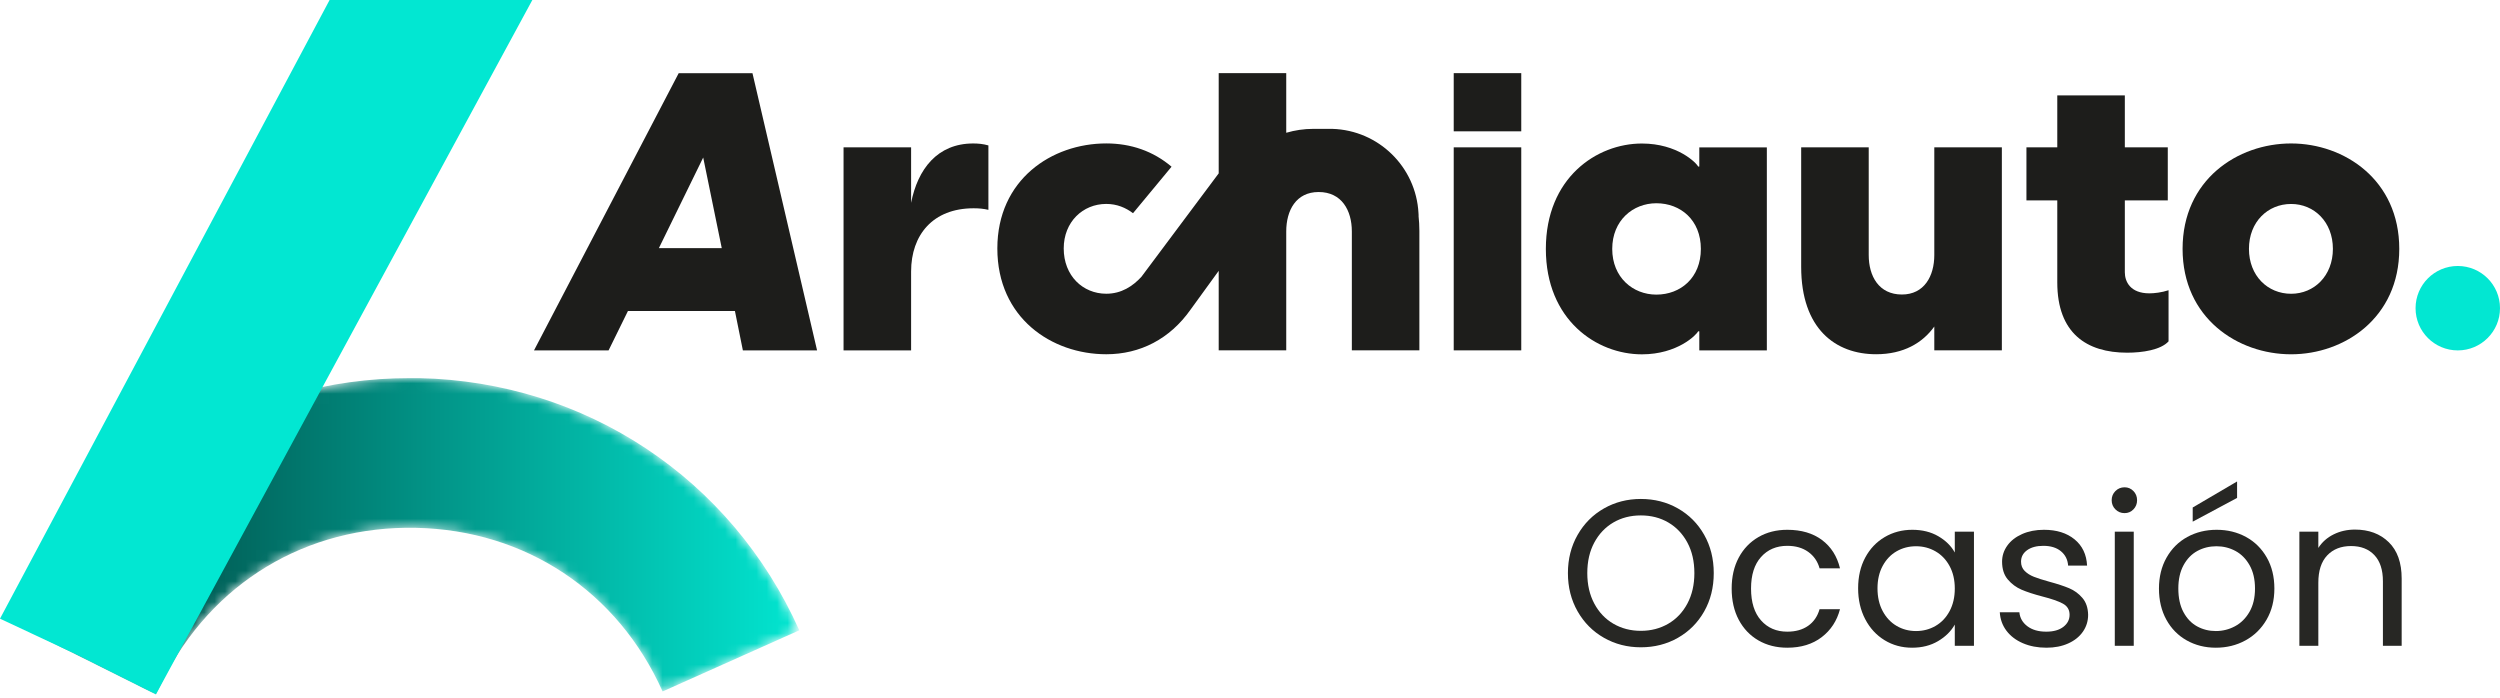 <svg xmlns="http://www.w3.org/2000/svg" xmlns:xlink="http://www.w3.org/1999/xlink" width="240px" height="67px" viewBox="0 0 240 67"><title>Group 3 Copy</title><defs><path d="M0.641,22.654 L0,23.946 L12.863,30.359 L13.505,29.067 C18.205,19.643 27.318,14.153 37.824,14.372 L37.824,14.372 C48.352,14.591 57.204,20.474 61.502,30.082 L61.502,30.082 L74.625,24.211 C68.097,9.62 54.113,0.346 38.128,0 L38.128,0 C37.828,0 37.53,0 37.232,0 L37.232,0 C21.59,0 7.644,8.616 0.641,22.654" id="path-1"></path><linearGradient x1="-0.002%" y1="50%" x2="100%" y2="50%" id="linearGradient-3"><stop stop-color="#013834" offset="0%"></stop><stop stop-color="#02E6D1" offset="100%"></stop></linearGradient></defs><g id="Page-2" stroke="none" stroke-width="1" fill="none" fill-rule="evenodd"><g id="Group-3-Copy" transform="translate(-0, 0)"><g id="Group-5-Copy" transform="translate(-0, 0)"><path d="M63.253,23.819 L67.507,15.123 L69.288,23.819 L63.253,23.819 Z M65.154,7.027 L51.264,33.638 L58.423,33.638 L60.283,29.854 L70.552,29.854 L71.316,33.638 L78.439,33.638 L72.237,7.027 L65.154,7.027 Z" id="Fill-231" fill="#1D1D1B"></path><path d="M87.466,19.47 L87.466,14.147 L80.981,14.147 L80.981,33.638 L87.466,33.638 L87.466,26.067 C87.466,22.544 89.564,19.995 93.463,19.995 C93.987,19.995 94.399,20.033 94.887,20.145 L94.887,13.961 C94.362,13.81 93.876,13.773 93.425,13.773 C89.977,13.773 88.103,16.246 87.466,19.47" id="Fill-232" fill="#1D1D1B"></path><polygon id="Fill-233" fill="#1D1D1B" points="139.557 12.607 146.041 12.607 146.041 7.022 139.557 7.022"></polygon><polygon id="Fill-234" fill="#1D1D1B" points="139.557 33.635 146.041 33.635 146.041 14.145 139.557 14.145"></polygon><path d="M159.01,28.283 C156.76,28.283 154.774,26.633 154.774,23.897 C154.774,21.161 156.76,19.512 159.01,19.512 C161.334,19.512 163.283,21.123 163.283,23.897 C163.283,26.671 161.334,28.283 159.01,28.283 L159.01,28.283 Z M163.133,15.989 L163.02,15.989 C162.87,15.651 161.034,13.778 157.623,13.778 C153.275,13.778 148.402,17.076 148.402,23.897 C148.402,30.719 153.275,34.016 157.623,34.016 C161.034,34.016 162.87,32.143 163.02,31.805 L163.133,31.805 L163.133,33.641 L169.617,33.641 L169.617,14.152 L163.133,14.152 L163.133,15.989 Z" id="Fill-235" fill="#1D1D1B"></path><path d="M185.693,24.488 C185.693,26.512 184.719,28.273 182.583,28.273 C180.371,28.273 179.397,26.512 179.397,24.488 L179.397,14.142 L172.913,14.142 L172.913,25.612 C172.913,31.572 176.211,34.007 180.108,34.007 C182.733,34.007 184.569,32.921 185.693,31.347 L185.693,33.632 L192.178,33.632 L192.178,14.142 L185.693,14.142 L185.693,24.488 Z" id="Fill-236" fill="#1D1D1B"></path><path d="M203.984,26.137 L203.984,19.241 L208.107,19.241 L208.107,14.142 L203.984,14.142 L203.984,9.158 L197.499,9.158 L197.499,14.142 L194.538,14.142 L194.538,19.241 L197.499,19.241 L197.499,27.112 C197.499,31.984 200.31,33.858 204.209,33.858 C205.67,33.858 207.432,33.595 208.181,32.771 L208.181,27.862 C207.506,28.085 206.795,28.161 206.345,28.161 C204.508,28.161 203.984,27.037 203.984,26.137" id="Fill-237" fill="#1D1D1B"></path><path d="M219.947,28.202 C217.699,28.202 215.9,26.477 215.9,23.891 C215.9,21.305 217.699,19.581 219.947,19.581 C222.158,19.581 223.958,21.305 223.958,23.891 C223.958,26.477 222.158,28.202 219.947,28.202 M219.947,13.772 C214.812,13.772 209.528,17.257 209.528,23.891 C209.528,30.526 214.812,34.012 219.947,34.012 C225.044,34.012 230.33,30.526 230.33,23.891 C230.33,17.257 225.044,13.772 219.947,13.772" id="Fill-238" fill="#1D1D1B"></path><path d="M136.179,20.704 L136.189,20.707 L136.175,20.462 C135.942,16.023 132.343,12.503 127.9,12.371 L126.068,12.371 C125.184,12.371 124.313,12.501 123.479,12.746 L123.479,7.022 L116.995,7.022 L116.995,16.643 L109.575,26.574 C108.749,27.472 107.658,28.198 106.202,28.198 C103.953,28.198 102.117,26.474 102.117,23.851 C102.117,21.302 103.953,19.577 106.202,19.577 C107.228,19.577 108.071,19.941 108.77,20.468 L112.468,16.004 C110.71,14.506 108.561,13.769 106.202,13.769 C100.955,13.769 95.745,17.253 95.745,23.851 C95.745,30.523 100.955,34.008 106.202,34.008 C109.452,34.008 112.301,32.542 114.281,29.739 L114.282,29.739 L116.995,26 L116.995,33.633 L123.479,33.633 L123.479,22.22 C123.479,20.197 124.417,18.434 126.591,18.434 C128.802,18.434 129.777,20.197 129.777,22.22 L129.777,33.633 L136.26,33.633 L136.26,22.163 C136.26,21.648 136.227,21.168 136.179,20.704" id="Fill-239" fill="#1D1D1B"></path><path d="M240,29.586 C240,31.825 238.186,33.639 235.947,33.639 C233.709,33.639 231.894,31.825 231.894,29.586 C231.894,27.347 233.709,25.534 235.947,25.534 C238.186,25.534 240,27.347 240,29.586" id="Fill-240" fill="#02E7D2"></path><g id="Group-244" transform="translate(2.107, 36.299)"><mask id="mask-2" fill="white"><use xlink:href="#path-1"></use></mask><g id="Clip-243"></g><path d="M0.641,22.654 L0,23.946 L12.863,30.359 L13.505,29.067 C18.205,19.643 27.318,14.153 37.824,14.372 L37.824,14.372 C48.352,14.591 57.204,20.474 61.502,30.082 L61.502,30.082 L74.625,24.211 C68.097,9.62 54.113,0.346 38.128,0 L38.128,0 C37.828,0 37.53,0 37.232,0 L37.232,0 C21.59,0 7.644,8.616 0.641,22.654" id="Fill-242" fill="url(#linearGradient-3)" mask="url(#mask-2)"></path></g><polygon id="Fill-245" fill="#02E7D2" points="31.641 0 0 59.392 7.308 62.819 14.971 66.659 51.105 0"></polygon></g><g id="Ocasi&#xF3;n" transform="translate(150.52, 46.22)" fill="#272724" fill-rule="nonzero"><path d="M7,15.92 C5.707,15.92 4.527,15.617 3.46,15.01 C2.393,14.403 1.55,13.557 0.93,12.47 C0.31,11.383 -2.84217094e-14,10.16 -2.84217094e-14,8.8 C-2.84217094e-14,7.44 0.31,6.217 0.93,5.13 C1.55,4.043 2.393,3.197 3.46,2.59 C4.527,1.983 5.707,1.68 7,1.68 C8.307,1.68 9.493,1.983 10.56,2.59 C11.627,3.197 12.467,4.04 13.08,5.12 C13.693,6.2 14,7.427 14,8.8 C14,10.173 13.693,11.4 13.08,12.48 C12.467,13.56 11.627,14.403 10.56,15.01 C9.493,15.617 8.307,15.92 7,15.92 Z M7,14.34 C7.973,14.34 8.85,14.113 9.63,13.66 C10.41,13.207 11.023,12.56 11.47,11.72 C11.917,10.88 12.14,9.907 12.14,8.8 C12.14,7.68 11.917,6.703 11.47,5.87 C11.023,5.037 10.413,4.393 9.64,3.94 C8.867,3.487 7.987,3.26 7,3.26 C6.013,3.26 5.133,3.487 4.36,3.94 C3.587,4.393 2.977,5.037 2.53,5.87 C2.083,6.703 1.86,7.68 1.86,8.8 C1.86,9.907 2.083,10.88 2.53,11.72 C2.977,12.56 3.59,13.207 4.37,13.66 C5.15,14.113 6.027,14.34 7,14.34 Z" id="Shape"></path><path d="M15.72,10.28 C15.72,9.147 15.947,8.157 16.4,7.31 C16.853,6.463 17.483,5.807 18.29,5.34 C19.097,4.873 20.02,4.64 21.06,4.64 C22.407,4.64 23.517,4.967 24.39,5.62 C25.263,6.273 25.84,7.18 26.12,8.34 L24.16,8.34 C23.973,7.673 23.61,7.147 23.07,6.76 C22.53,6.373 21.86,6.18 21.06,6.18 C20.02,6.18 19.18,6.537 18.54,7.25 C17.9,7.963 17.58,8.973 17.58,10.28 C17.58,11.6 17.9,12.62 18.54,13.34 C19.18,14.06 20.02,14.42 21.06,14.42 C21.86,14.42 22.527,14.233 23.06,13.86 C23.593,13.487 23.96,12.953 24.16,12.26 L26.12,12.26 C25.827,13.38 25.24,14.277 24.36,14.95 C23.48,15.623 22.38,15.96 21.06,15.96 C20.02,15.96 19.097,15.727 18.29,15.26 C17.483,14.793 16.853,14.133 16.4,13.28 C15.947,12.427 15.72,11.427 15.72,10.28 Z" id="Path"></path><path d="M27.86,10.26 C27.86,9.14 28.087,8.157 28.54,7.31 C28.993,6.463 29.617,5.807 30.41,5.34 C31.203,4.873 32.087,4.64 33.06,4.64 C34.02,4.64 34.853,4.847 35.56,5.26 C36.267,5.673 36.793,6.193 37.14,6.82 L37.14,4.82 L38.98,4.82 L38.98,15.78 L37.14,15.78 L37.14,13.74 C36.78,14.38 36.243,14.91 35.53,15.33 C34.817,15.75 33.987,15.96 33.04,15.96 C32.067,15.96 31.187,15.72 30.4,15.24 C29.613,14.76 28.993,14.087 28.54,13.22 C28.087,12.353 27.86,11.367 27.86,10.26 Z M37.14,10.28 C37.14,9.453 36.973,8.733 36.64,8.12 C36.307,7.507 35.857,7.037 35.29,6.71 C34.723,6.383 34.1,6.22 33.42,6.22 C32.74,6.22 32.12,6.38 31.56,6.7 C31,7.02 30.553,7.487 30.22,8.1 C29.887,8.713 29.72,9.433 29.72,10.26 C29.72,11.1 29.887,11.83 30.22,12.45 C30.553,13.07 31,13.543 31.56,13.87 C32.12,14.197 32.74,14.36 33.42,14.36 C34.1,14.36 34.723,14.197 35.29,13.87 C35.857,13.543 36.307,13.07 36.64,12.45 C36.973,11.83 37.14,11.107 37.14,10.28 Z" id="Shape"></path><path d="M45.94,15.96 C45.1,15.96 44.347,15.817 43.68,15.53 C43.013,15.243 42.487,14.843 42.1,14.33 C41.713,13.817 41.5,13.227 41.46,12.56 L43.34,12.56 C43.393,13.107 43.65,13.553 44.11,13.9 C44.57,14.247 45.173,14.42 45.92,14.42 C46.613,14.42 47.16,14.267 47.56,13.96 C47.96,13.653 48.16,13.267 48.16,12.8 C48.16,12.32 47.947,11.963 47.52,11.73 C47.093,11.497 46.433,11.267 45.54,11.04 C44.727,10.827 44.063,10.61 43.55,10.39 C43.037,10.17 42.597,9.843 42.23,9.41 C41.863,8.977 41.68,8.407 41.68,7.7 C41.68,7.14 41.847,6.627 42.18,6.16 C42.513,5.693 42.987,5.323 43.6,5.05 C44.213,4.777 44.913,4.64 45.7,4.64 C46.913,4.64 47.893,4.947 48.64,5.56 C49.387,6.173 49.787,7.013 49.84,8.08 L48.02,8.08 C47.98,7.507 47.75,7.047 47.33,6.7 C46.91,6.353 46.347,6.18 45.64,6.18 C44.987,6.18 44.467,6.32 44.08,6.6 C43.693,6.88 43.5,7.247 43.5,7.7 C43.5,8.06 43.617,8.357 43.85,8.59 C44.083,8.823 44.377,9.01 44.73,9.15 C45.083,9.29 45.573,9.447 46.2,9.62 C46.987,9.833 47.627,10.043 48.12,10.25 C48.613,10.457 49.037,10.767 49.39,11.18 C49.743,11.593 49.927,12.133 49.94,12.8 C49.94,13.4 49.773,13.94 49.44,14.42 C49.107,14.9 48.637,15.277 48.03,15.55 C47.423,15.823 46.727,15.96 45.94,15.96 Z" id="Path"></path><path d="M53.44,3.04 C53.093,3.04 52.8,2.92 52.56,2.68 C52.32,2.44 52.2,2.147 52.2,1.8 C52.2,1.453 52.32,1.16 52.56,0.92 C52.8,0.68 53.093,0.56 53.44,0.56 C53.773,0.56 54.057,0.68 54.29,0.92 C54.523,1.16 54.64,1.453 54.64,1.8 C54.64,2.147 54.523,2.44 54.29,2.68 C54.057,2.92 53.773,3.04 53.44,3.04 Z M54.32,4.82 L54.32,15.78 L52.5,15.78 L52.5,4.82 L54.32,4.82 Z" id="Shape"></path><path d="M62.2,15.96 C61.173,15.96 60.243,15.727 59.41,15.26 C58.577,14.793 57.923,14.13 57.45,13.27 C56.977,12.41 56.74,11.413 56.74,10.28 C56.74,9.16 56.983,8.17 57.47,7.31 C57.957,6.45 58.62,5.79 59.46,5.33 C60.3,4.87 61.24,4.64 62.28,4.64 C63.32,4.64 64.26,4.87 65.1,5.33 C65.94,5.79 66.603,6.447 67.09,7.3 C67.577,8.153 67.82,9.147 67.82,10.28 C67.82,11.413 67.57,12.41 67.07,13.27 C66.57,14.13 65.893,14.793 65.04,15.26 C64.187,15.727 63.24,15.96 62.2,15.96 Z M62.2,14.36 C62.853,14.36 63.467,14.207 64.04,13.9 C64.613,13.593 65.077,13.133 65.43,12.52 C65.783,11.907 65.96,11.16 65.96,10.28 C65.96,9.4 65.787,8.653 65.44,8.04 C65.093,7.427 64.64,6.97 64.08,6.67 C63.52,6.37 62.913,6.22 62.26,6.22 C61.593,6.22 60.983,6.37 60.43,6.67 C59.877,6.97 59.433,7.427 59.1,8.04 C58.767,8.653 58.6,9.4 58.6,10.28 C58.6,11.173 58.763,11.927 59.09,12.54 C59.417,13.153 59.853,13.61 60.4,13.91 C60.947,14.21 61.547,14.36 62.2,14.36 Z M64.24,1.58 L59.98,3.86 L59.98,2.5 L64.24,0 L64.24,1.58 Z" id="Shape"></path><path d="M75.56,4.62 C76.893,4.62 77.973,5.023 78.8,5.83 C79.627,6.637 80.04,7.8 80.04,9.32 L80.04,15.78 L78.24,15.78 L78.24,9.58 C78.24,8.487 77.967,7.65 77.42,7.07 C76.873,6.49 76.127,6.2 75.18,6.2 C74.22,6.2 73.457,6.5 72.89,7.1 C72.323,7.7 72.04,8.573 72.04,9.72 L72.04,15.78 L70.22,15.78 L70.22,4.82 L72.04,4.82 L72.04,6.38 C72.4,5.82 72.89,5.387 73.51,5.08 C74.13,4.773 74.813,4.62 75.56,4.62 Z" id="Path"></path></g></g></g></svg>